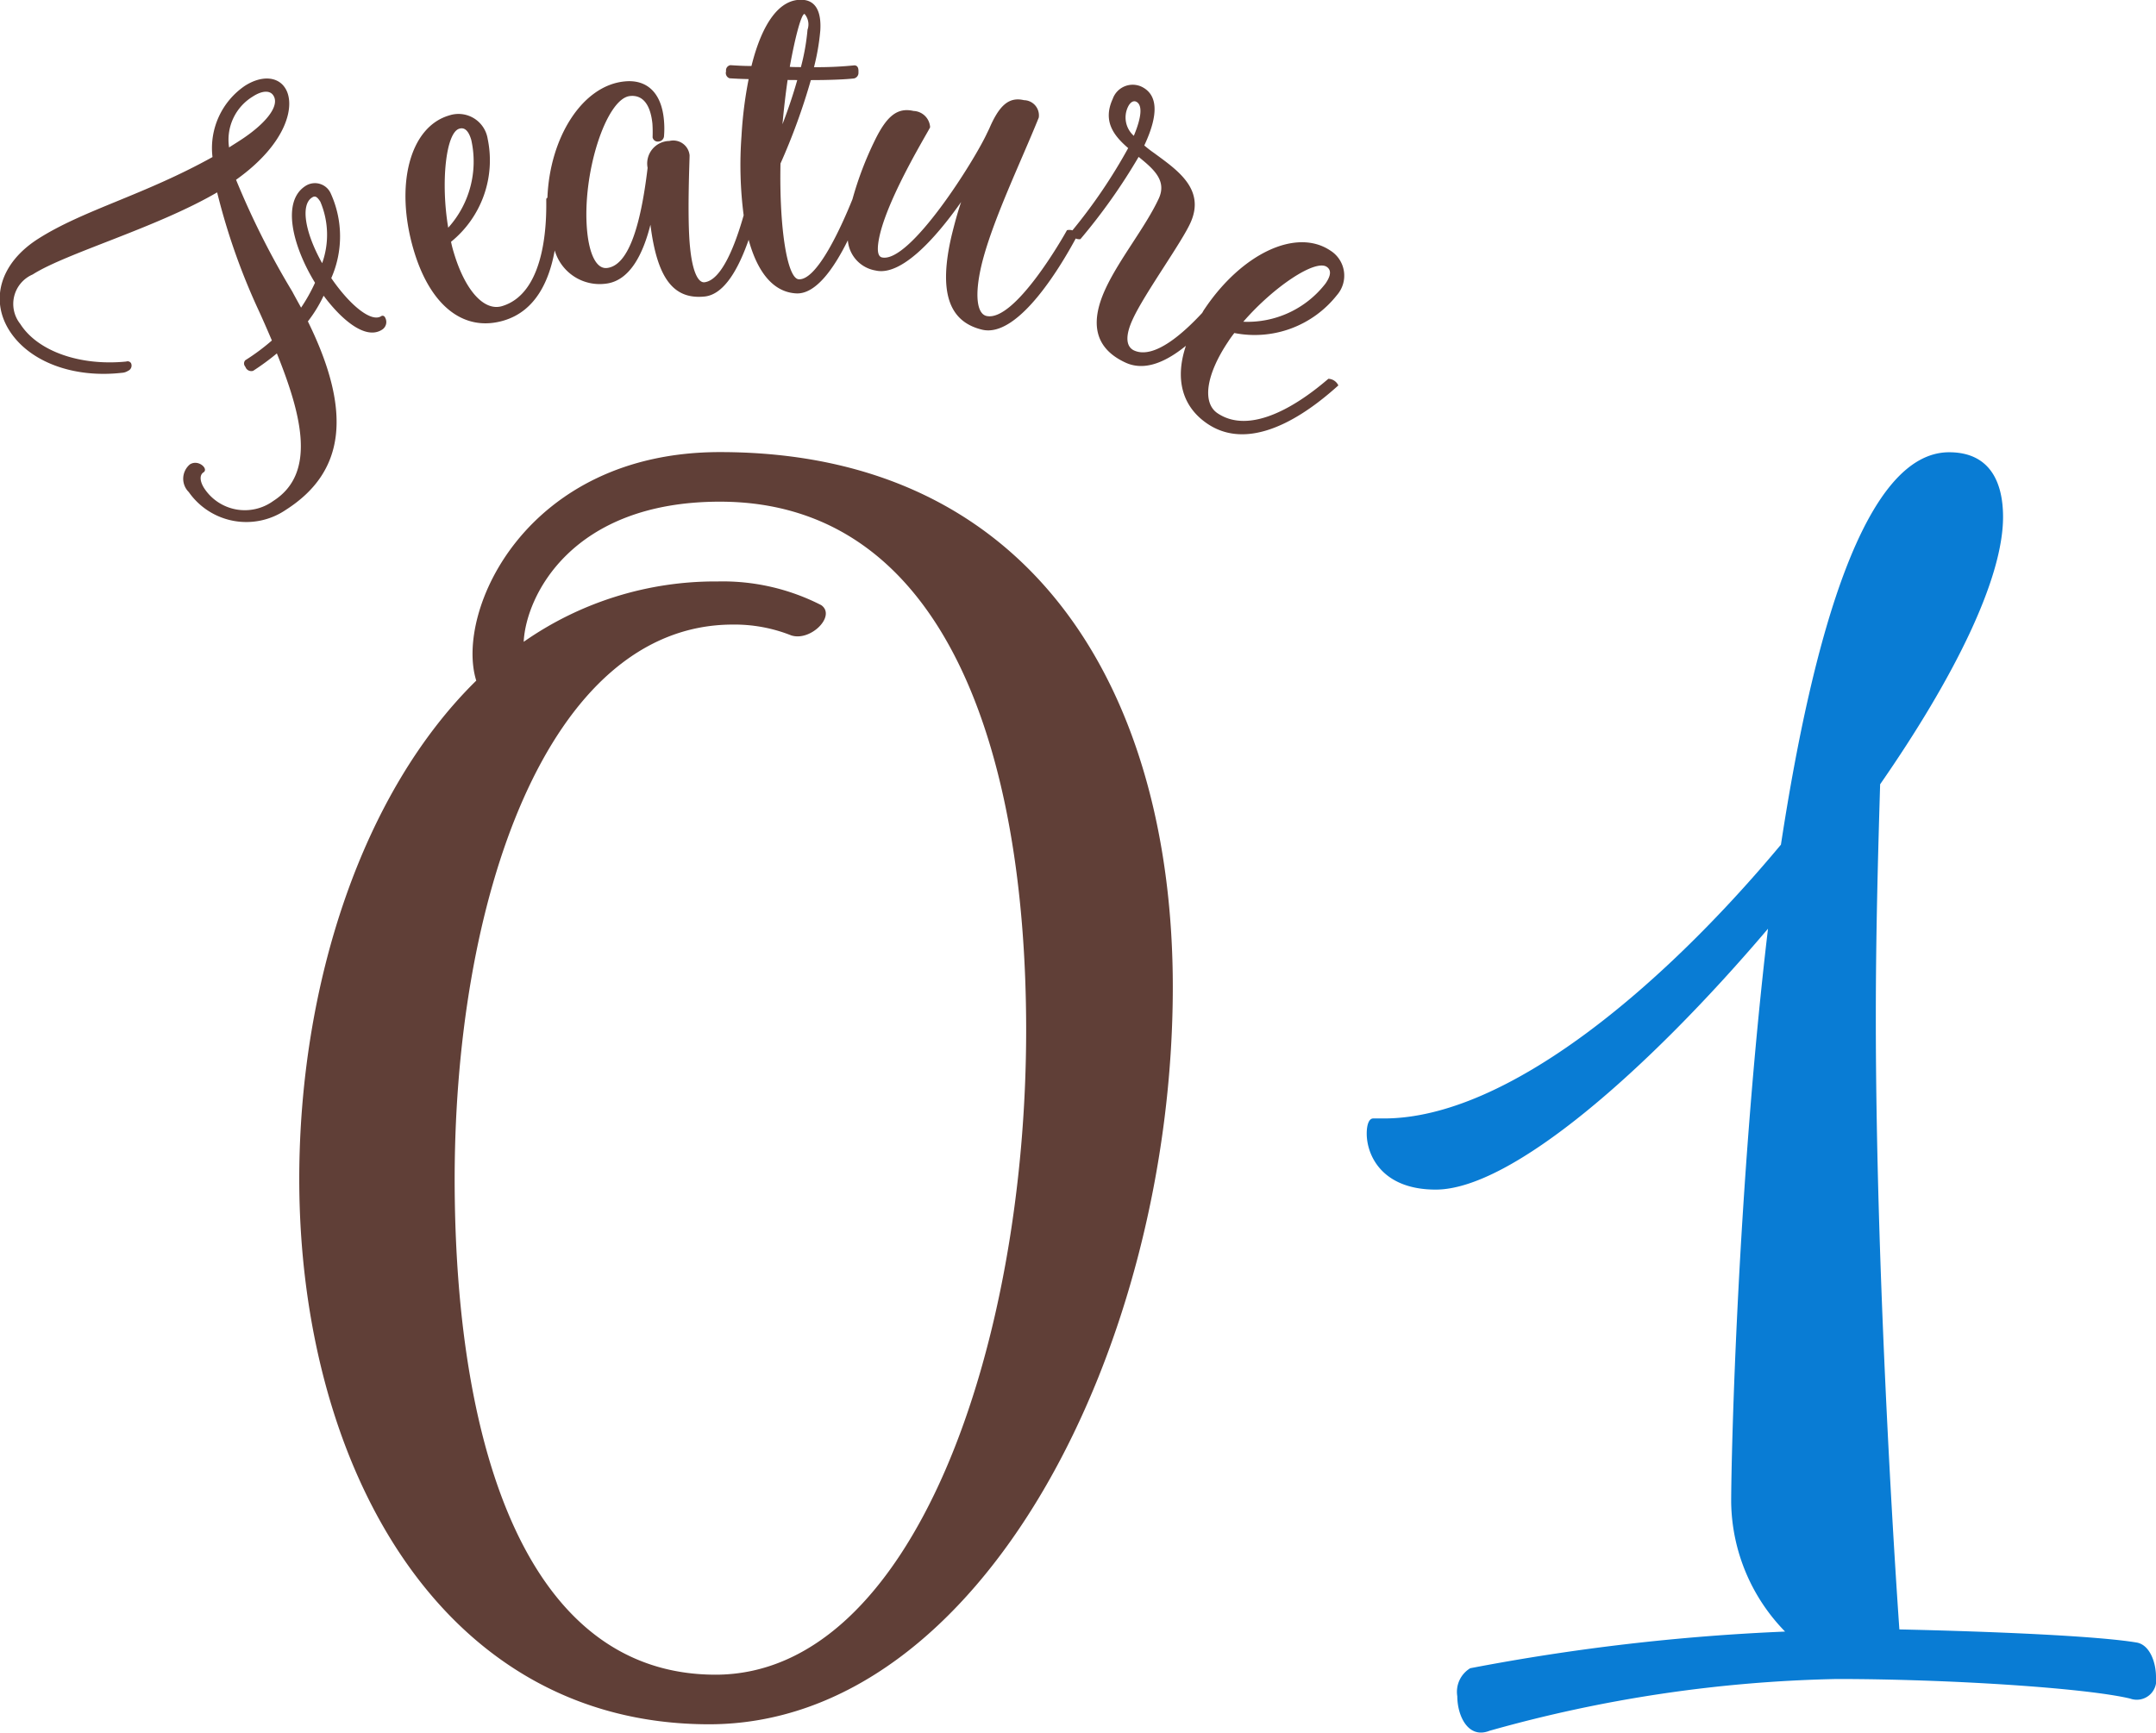 <svg id="num__feature01.svg" xmlns="http://www.w3.org/2000/svg" width="129.97" height="104.47" viewBox="0 0 129.97 104.47">
  <defs>
    <style>
      .cls-1 {
        fill: #097cd4;
      }

      .cls-1, .cls-2 {
        fill-rule: evenodd;
      }

      .cls-2 {
        fill: #603f37;
      }
    </style>
  </defs>
  <path id="_01" data-name="01" class="cls-1" d="M2144.69,4769.87a1.662,1.662,0,0,0-.78,1.69c0,1.17.65,2.6,1.95,2.08a82.962,82.962,0,0,1,20.93-3.12c6.63,0,14.95.53,17.68,1.18a1.175,1.175,0,0,0,1.56-1.3c0-.91-0.39-1.95-1.17-2.08-2.34-.39-8.45-0.66-14.3-0.79,0,0-1.43-19.89-1.42-37.05,0-4.81.13-9.62,0.26-13.91,4.42-6.37,7.41-12.35,7.41-16.12,0-2.08-.78-3.9-3.25-3.9-5.07,0-8.19,10.92-10.14,23.66-7.15,8.58-16.52,16.51-23.93,16.51h-0.65c-0.26,0-.39.39-0.39,0.91,0,1.3.91,3.38,4.16,3.38,4.55,0,12.74-7.15,20.03-15.73-1.83,15.47-2.22,31.72-2.22,34.58a11.374,11.374,0,0,0,3.25,7.8A129.289,129.289,0,0,0,2144.69,4769.87Z" transform="translate(-2056.06 -4669.28)"/>
  <path id="_01-2" data-name="01" class="cls-2" d="M2099.46,4696.54c-11.7,0-15.99,9.62-14.69,13.78-6.89,6.76-10.66,18.33-10.67,30.03,0,17.16,8.45,32.89,24.7,32.9,16.51,0,27.96-22.88,27.96-44.46C2126.76,4711.37,2118.57,4696.54,2099.46,4696.54ZM2083.47,4741c-0.13-17.42,5.59-34.06,16.77-34.06a9.234,9.234,0,0,1,3.51.65c1.17,0.39,2.73-1.17,1.82-1.82a13.018,13.018,0,0,0-6.24-1.43,20.148,20.148,0,0,0-11.7,3.64c0.13-2.73,2.86-8.45,11.83-8.45,13.65,0,18.46,15.22,18.46,31.86,0,18.98-6.77,38.87-18.73,38.87C2087.88,4770.25,2083.59,4756.73,2083.47,4741Z" transform="translate(-2056.06 -4669.28)"/>
  <path id="Feature" class="cls-2" d="M2136.65,4687.08a6.317,6.317,0,0,1-6.18,2.28,6.424,6.424,0,0,0-.38.53c-1.33,1.99-1.57,3.68-.63,4.31,2.45,1.64,6.1-1.6,6.68-2.08a0.693,0.693,0,0,1,.6.4c-1.09.97-4.89,4.32-7.88,2.32-1.55-1.04-1.98-2.72-1.31-4.71-1.11.9-2.43,1.58-3.65,1.01-1.79-.83-2.19-2.31-1.19-4.46,0.82-1.77,2.41-3.72,3.2-5.42,0.51-1.09-.31-1.79-1.21-2.52a35.37,35.37,0,0,1-3.51,4.96,0.508,0.508,0,0,1-.28-0.04c-0.72,1.33-3.39,6.03-5.64,5.5-2.05-.49-2.63-2.33-1.84-5.69,0.16-.65.34-1.33,0.57-2.01-1.59,2.26-3.64,4.49-5.16,4.13a2.008,2.008,0,0,1-1.67-1.82c-0.81,1.64-1.92,3.28-3.13,3.2-1.35-.08-2.31-1.25-2.85-3.23-0.59,1.69-1.45,3.3-2.66,3.42-1.89.19-2.86-1.13-3.26-4.33-0.43,1.71-1.22,3.41-2.73,3.56a2.821,2.821,0,0,1-3.04-2.01c-0.32,1.78-1.12,3.65-3.08,4.23-2.41.71-4.44-.9-5.43-4.28-1.13-3.85-.25-7.39,2.15-8.09a1.782,1.782,0,0,1,2.32,1.42,6.326,6.326,0,0,1-2.21,6.2,6.45,6.45,0,0,0,.16.63c0.68,2.3,1.83,3.57,2.91,3.25,2.83-.84,2.67-5.72,2.67-6.47a0.231,0.231,0,0,1,.07-0.07c0.14-3.63,2.1-6.76,4.65-7.01,1.38-.14,2.22.72,2.37,2.29a5.417,5.417,0,0,1,.01.99,0.347,0.347,0,0,1-.31.34,0.315,0.315,0,0,1-.38-0.25,7.859,7.859,0,0,0-.01-0.82c-0.12-1.17-.59-1.75-1.35-1.67-1.44.14-2.93,4.73-2.58,8.2,0.14,1.36.56,2.23,1.18,2.17,1.27-.13,2.03-2.42,2.46-6.04a1.359,1.359,0,0,1,1.31-1.62,0.99,0.99,0,0,1,1.22.86c0.01,0.12-.16,3.76.03,5.57,0.14,1.41.47,2.12,0.86,2.09,1.04-.11,1.86-2.24,2.37-4.04a23.609,23.609,0,0,1-.13-4.78,24.849,24.849,0,0,1,.43-3.43c-0.46-.01-0.86-0.03-1.15-0.05a0.335,0.335,0,0,1-.21-0.42,0.316,0.316,0,0,1,.26-0.37c0.33,0.02.77,0.05,1.27,0.05,0.64-2.58,1.7-4.08,3.09-3.99,0.79,0.05,1.13.72,1.06,1.85a13.667,13.667,0,0,1-.38,2.21,22.117,22.117,0,0,0,2.44-.11c0.14,0.01.26,0.09,0.24,0.42a0.343,0.343,0,0,1-.27.37c-0.51.06-1.5,0.1-2.6,0.1a37.8,37.8,0,0,1-1.83,5.03c-0.08,3.92.41,6.93,1.1,6.98,1.12,0.07,2.6-3.24,3.24-4.83a20.433,20.433,0,0,1,1.37-3.59c0.71-1.44,1.35-1.95,2.31-1.73a1.042,1.042,0,0,1,1,.98c-0.03.14-2.45,4.03-3.03,6.48-0.19.82-.16,1.3,0.12,1.37,1.68,0.39,5.6-5.86,6.36-7.53,0.04-.07.06-0.13,0.1-0.2,0.6-1.41,1.18-1.97,2.11-1.75a0.917,0.917,0,0,1,.89,1.05c-1.07,2.66-2.84,6.31-3.46,8.93-0.42,1.8-.26,2.89.3,3.03,1.7,0.4,4.65-4.78,4.86-5.17a0.619,0.619,0,0,1,.33.01,32.455,32.455,0,0,0,3.36-4.96c-0.87-.75-1.55-1.62-0.93-2.97a1.274,1.274,0,0,1,1.72-.74c1,0.47,1.06,1.66.2,3.51l-0.02.04a7.538,7.538,0,0,0,.61.47c1.34,0.99,3.08,2.14,2.19,4.16-0.52,1.19-2.79,4.31-3.49,5.84-0.44.94-.45,1.64,0.07,1.89,1.24,0.57,3.05-1.12,4.11-2.26,0.05-.08.08-0.15,0.14-0.23,2.23-3.33,5.52-4.92,7.59-3.53A1.784,1.784,0,0,1,2136.65,4687.08Zm-52.18-9.36c-0.16-.55-0.4-0.78-0.72-0.68-0.81.23-1.13,3.23-.67,5.97A5.957,5.957,0,0,0,2084.47,4677.72Zm20.27-6.65a0.963,0.963,0,0,0-.18-0.95c-0.19-.01-0.56,1.36-0.89,3.19,0.21,0.02.45,0.01,0.67,0.02A13.223,13.223,0,0,0,2104.74,4671.07Zm-0.62,3.04c-0.19-.01-0.38,0-0.58-0.01-0.12.83-.23,1.76-0.31,2.67C2103.58,4675.86,2103.88,4674.96,2104.12,4674.11Zm20.43,1.3c-0.18-.08-0.37.05-0.5,0.33a1.479,1.479,0,0,0,.36,1.73C2124.89,4676.32,2124.94,4675.6,2124.55,4675.41Zm11.49,9.96c-0.7-.47-3.21,1.21-5.03,3.31a5.94,5.94,0,0,0,4.96-2.31C2136.3,4685.89,2136.32,4685.56,2136.04,4685.37Zm-60.47,1.74a8.294,8.294,0,0,1-.95,1.55c2.68,5.45,2.26,9.08-1.34,11.37a4.232,4.232,0,0,1-5.84-1.08,1.129,1.129,0,0,1,.07-1.67c0.51-.32,1.14.27,0.82,0.48-0.24.15-.24,0.52,0.04,0.96a2.924,2.924,0,0,0,4.16.77c2.57-1.64,1.78-5.03.22-8.9a15.123,15.123,0,0,1-1.43,1.05,0.374,0.374,0,0,1-.45-0.2l-0.03-.06a0.283,0.283,0,0,1,.01-0.38,12.79,12.79,0,0,0,1.6-1.19c-0.24-.56-0.49-1.14-0.75-1.71a39.191,39.191,0,0,1-2.55-7.22c-3.67,2.14-9.12,3.67-11.12,4.95a1.933,1.933,0,0,0-.75,2.98c1.04,1.64,3.59,2.55,6.39,2.27a0.242,0.242,0,0,1,.29.1,0.344,0.344,0,0,1-.18.46,0.77,0.77,0,0,1-.38.12c-2.92.33-5.57-.66-6.77-2.54-1.17-1.84-.59-4.06,1.73-5.54,2.75-1.75,6.35-2.62,10.51-4.93a4.544,4.544,0,0,1,1.96-4.3c0.99-.63,1.97-0.57,2.42.14,0.65,1.01.13,3.33-2.96,5.53a48.826,48.826,0,0,0,3.39,6.74c0.18,0.34.36,0.66,0.53,0.97a10.277,10.277,0,0,0,.84-1.5c-1.33-2.17-2.05-4.9-.57-5.84a1.044,1.044,0,0,1,1.53.48,6.244,6.244,0,0,1,.02,5.08c1.14,1.66,2.41,2.67,3,2.3a0.156,0.156,0,0,1,.23.05,0.546,0.546,0,0,1-.17.76C2078.06,4689.82,2076.57,4688.46,2075.57,4687.11Zm-5.09-9.33c1.52-.97,2.48-2.09,2.06-2.74-0.2-.32-0.67-0.31-1.24.06a3.05,3.05,0,0,0-1.43,3.07C2070.07,4678.04,2070.28,4677.91,2070.48,4677.78Zm4.89,3.66c-0.2-.31-0.32-0.37-0.5-0.25-0.69.43-.45,2.07,0.61,3.96A5.1,5.1,0,0,0,2075.37,4681.44Z" transform="translate(-2056.06 -4669.28)"/>
</svg>
